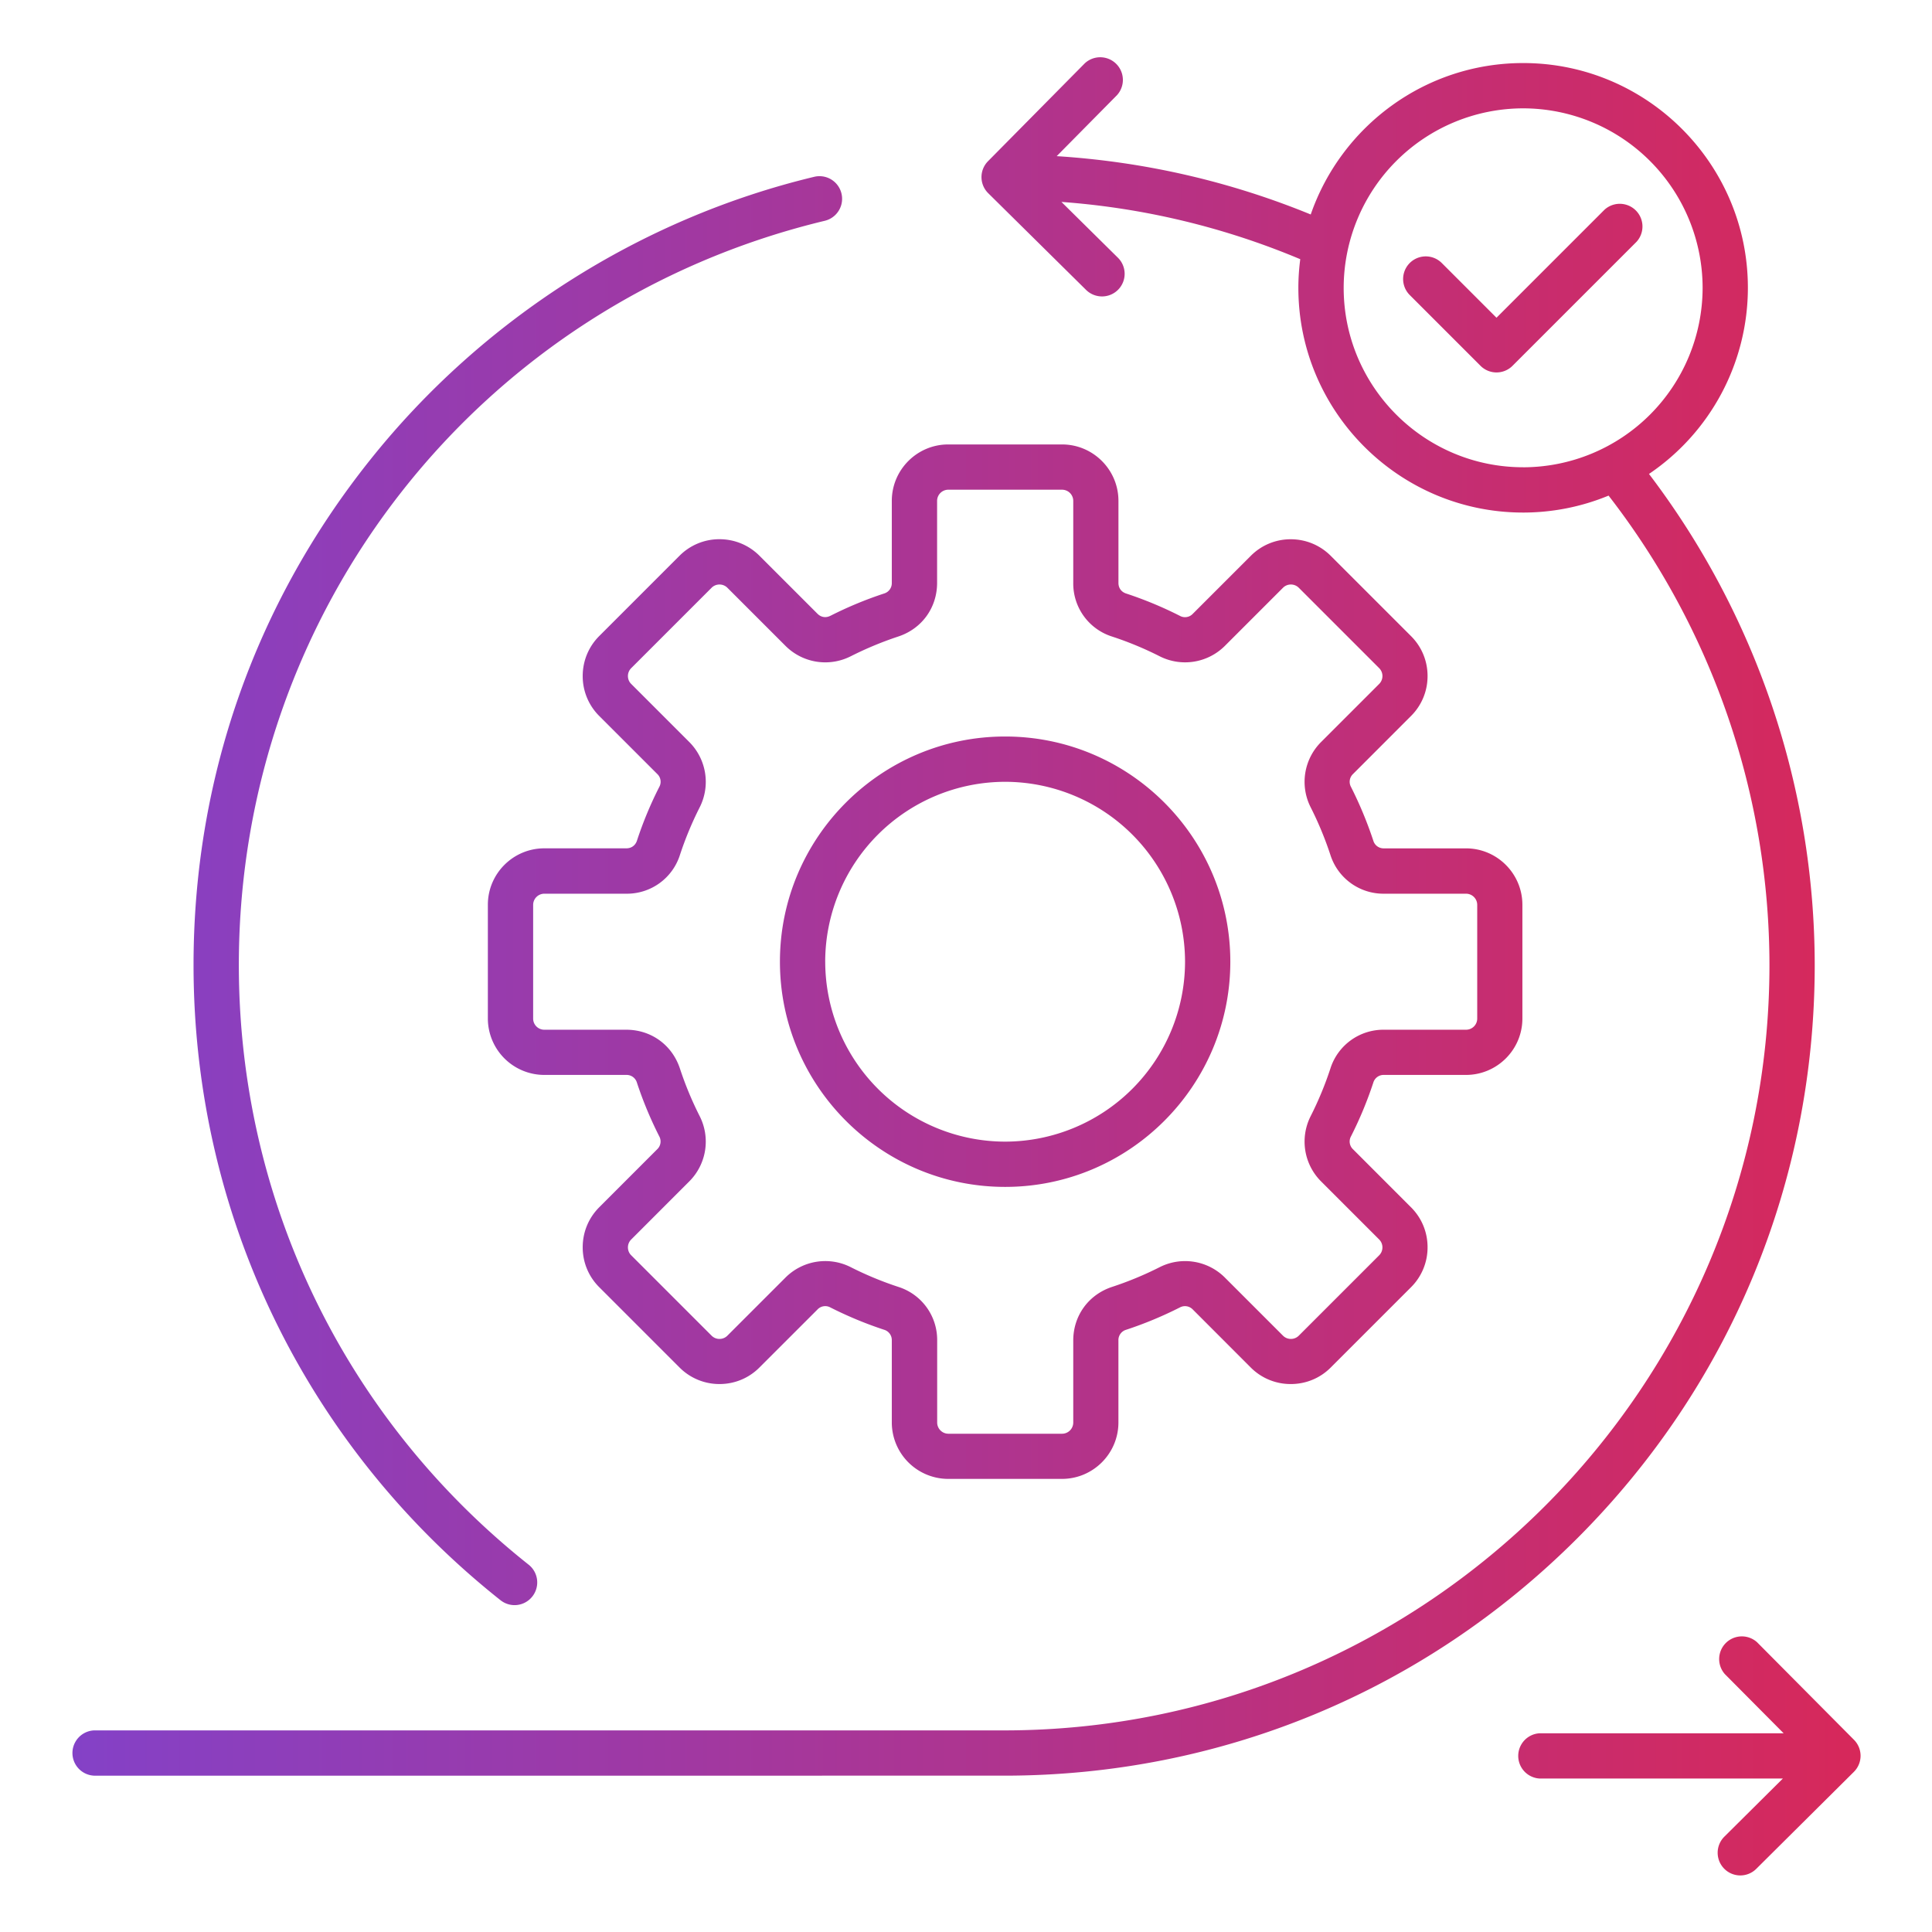 <svg width="74" height="74" fill="none" xmlns="http://www.w3.org/2000/svg"><path d="m71.008 67.866-3.739 3.715a.866.866 0 0 1-1.227-.005.869.869 0 0 1 .004-1.227l2.242-2.227h-9.31a.868.868 0 0 1 0-1.734h9.339l-2.25-2.265a.869.869 0 0 1 1.231-1.223l3.715 3.74a.868.868 0 0 1-.005 1.226ZM31.804 23.588a14.703 14.703 0 0 1 2.061-.856.412.412 0 0 0 .293-.406v-3.14c0-1.193.97-2.163 2.163-2.163h4.356c1.192 0 2.162.97 2.162 2.162v3.142c0 .194.11.346.294.406.705.232 1.398.52 2.06.856a.408.408 0 0 0 .495-.08l2.223-2.222a2.147 2.147 0 0 1 1.527-.632c.577 0 1.12.224 1.53.632l3.08 3.08c.407.407.631.95.631 1.527s-.224 1.12-.632 1.528l-2.222 2.223a.411.411 0 0 0-.08.494c.335.662.623 1.356.856 2.061a.41.41 0 0 0 .406.294h3.142c1.192 0 2.162.97 2.162 2.162v4.356c0 1.192-.97 2.16-2.162 2.16h-3.142a.412.412 0 0 0-.406.294 14.727 14.727 0 0 1-.856 2.061.408.408 0 0 0 .08.494l2.222 2.223c.408.408.632.95.632 1.528a2.15 2.15 0 0 1-.632 1.53l-3.08 3.08c-.407.407-.95.63-1.527.63a2.15 2.15 0 0 1-1.53-.63l-2.222-2.224a.413.413 0 0 0-.496-.08c-.663.336-1.357.625-2.061.856a.412.412 0 0 0-.293.407v3.142c0 1.192-.97 2.162-2.163 2.162h-4.354a2.164 2.164 0 0 1-2.163-2.162V51.34a.412.412 0 0 0-.293-.407 14.703 14.703 0 0 1-2.06-.855.408.408 0 0 0-.495.08l-2.223 2.222c-.408.408-.95.632-1.528.632a2.15 2.15 0 0 1-1.529-.632l-3.08-3.08a2.144 2.144 0 0 1-.631-1.528c0-.578.224-1.12.631-1.529l2.222-2.223a.411.411 0 0 0 .08-.494 14.716 14.716 0 0 1-.857-2.06.412.412 0 0 0-.406-.294h-3.14a2.164 2.164 0 0 1-2.163-2.161v-4.356c0-1.193.97-2.162 2.163-2.162h3.142c.193 0 .345-.11.406-.294.231-.705.519-1.399.856-2.06a.408.408 0 0 0-.08-.495l-2.223-2.223a2.147 2.147 0 0 1-.631-1.528c0-.576.224-1.121.631-1.529l3.08-3.08a2.147 2.147 0 0 1 1.528-.631c.576 0 1.12.224 1.529.631l2.223 2.223c.136.137.32.168.494.08Zm.784 1.547a2.155 2.155 0 0 1-2.505-.4l-2.223-2.223a.424.424 0 0 0-.302-.124.425.425 0 0 0-.302.124l-3.08 3.08a.425.425 0 0 0-.125.302c0 .067.016.194.125.302l2.223 2.223c.662.662.823 1.67.4 2.505-.296.585-.55 1.197-.755 1.82a2.13 2.13 0 0 1-2.053 1.487h-3.142a.429.429 0 0 0-.428.428v4.356c0 .235.192.426.428.426h3.14c.951 0 1.756.584 2.054 1.487.204.622.458 1.233.755 1.82a2.155 2.155 0 0 1-.4 2.505l-2.222 2.223a.425.425 0 0 0-.125.302c0 .066.016.194.125.302l3.08 3.08a.425.425 0 0 0 .302.124.424.424 0 0 0 .302-.124l2.223-2.223a2.156 2.156 0 0 1 2.506-.4c.585.296 1.198.55 1.82.754a2.13 2.13 0 0 1 1.487 2.054v3.142a.43.43 0 0 0 .428.428h4.356a.429.429 0 0 0 .428-.428v-3.142c0-.951.584-1.756 1.487-2.054a13.042 13.042 0 0 0 1.82-.754 2.155 2.155 0 0 1 2.504.4l2.223 2.223a.425.425 0 0 0 .302.124.425.425 0 0 0 .302-.124l3.08-3.08a.425.425 0 0 0 .124-.302.425.425 0 0 0-.124-.302l-2.223-2.223a2.155 2.155 0 0 1-.4-2.505c.296-.585.55-1.198.754-1.82a2.13 2.13 0 0 1 2.054-1.487h3.142a.428.428 0 0 0 .428-.426v-4.356a.429.429 0 0 0-.428-.428h-3.142a2.132 2.132 0 0 1-2.054-1.487 13.155 13.155 0 0 0-.754-1.82 2.155 2.155 0 0 1 .4-2.505l2.223-2.223a.428.428 0 0 0 0-.604l-3.08-3.08a.425.425 0 0 0-.302-.124.425.425 0 0 0-.302.124l-2.223 2.223a2.157 2.157 0 0 1-2.505.4 12.972 12.972 0 0 0-1.82-.754 2.13 2.13 0 0 1-1.486-2.054v-3.142a.429.429 0 0 0-.428-.428h-4.36a.429.429 0 0 0-.427.428v3.14c0 .952-.584 1.757-1.487 2.055-.62.205-1.233.46-1.819.756Zm-2.715 11.7c0-4.756 3.87-8.625 8.626-8.625 4.756 0 8.625 3.869 8.625 8.625 0 4.757-3.869 8.626-8.625 8.626-4.757 0-8.626-3.87-8.626-8.626Zm1.735 0a6.9 6.9 0 0 0 6.89 6.892 6.9 6.9 0 0 0 6.892-6.892 6.9 6.9 0 0 0-6.891-6.89 6.9 6.9 0 0 0-6.892 6.89Zm28.808 22.083c-5.864 5.864-13.662 9.094-21.955 9.094H3.601a.868.868 0 0 1 0-1.734H38.46c16.163 0 29.314-13.15 29.314-29.314a29.387 29.387 0 0 0-6.162-17.981 8.57 8.57 0 0 1-3.273.649c-4.747 0-8.609-3.862-8.609-8.609 0-.371.026-.735.073-1.095a29.048 29.048 0 0 0-9.148-2.194l2.164 2.138a.866.866 0 0 1-.61 1.482.87.87 0 0 1-.61-.25L37.851 7.4a.866.866 0 0 1-.007-1.226l3.704-3.747a.868.868 0 0 1 1.235 1.218l-2.309 2.336c3.36.214 6.623.962 9.73 2.234 1.168-3.372 4.372-5.8 8.136-5.8 4.746 0 8.608 3.862 8.608 8.608a8.61 8.61 0 0 1-3.788 7.13 31.132 31.132 0 0 1 6.348 18.812c0 8.292-3.229 16.088-9.092 21.953Zm-2.076-41.02a6.882 6.882 0 0 0 6.874-6.874A6.882 6.882 0 0 0 58.34 4.15a6.883 6.883 0 0 0-6.874 6.873c-.001 3.79 3.083 6.874 6.874 6.874ZM19.17 61.291a.864.864 0 0 0 1.218-.14.867.867 0 0 0-.14-1.22c-7.055-5.6-11.1-13.972-11.1-22.97 0-13.61 9.23-25.33 22.442-28.504a.866.866 0 1 0-.404-1.685c-6.663 1.6-12.7 5.447-17 10.832-4.432 5.549-6.773 12.244-6.773 19.359 0 9.529 4.285 18.396 11.756 24.328ZM61.457 8.032l-4.138 4.138-2.096-2.096a.867.867 0 1 0-1.226 1.227l2.71 2.71a.866.866 0 0 0 1.226 0l4.752-4.752a.869.869 0 0 0-1.228-1.227Z" fill="url(#a)"/><defs><linearGradient id="a" x1="2.735" y1="37.001" x2="71.265" y2="37.001" gradientUnits="userSpaceOnUse"><stop stop-color="#8441C7"/><stop offset="1" stop-color="#D7285A"/></linearGradient></defs></svg>